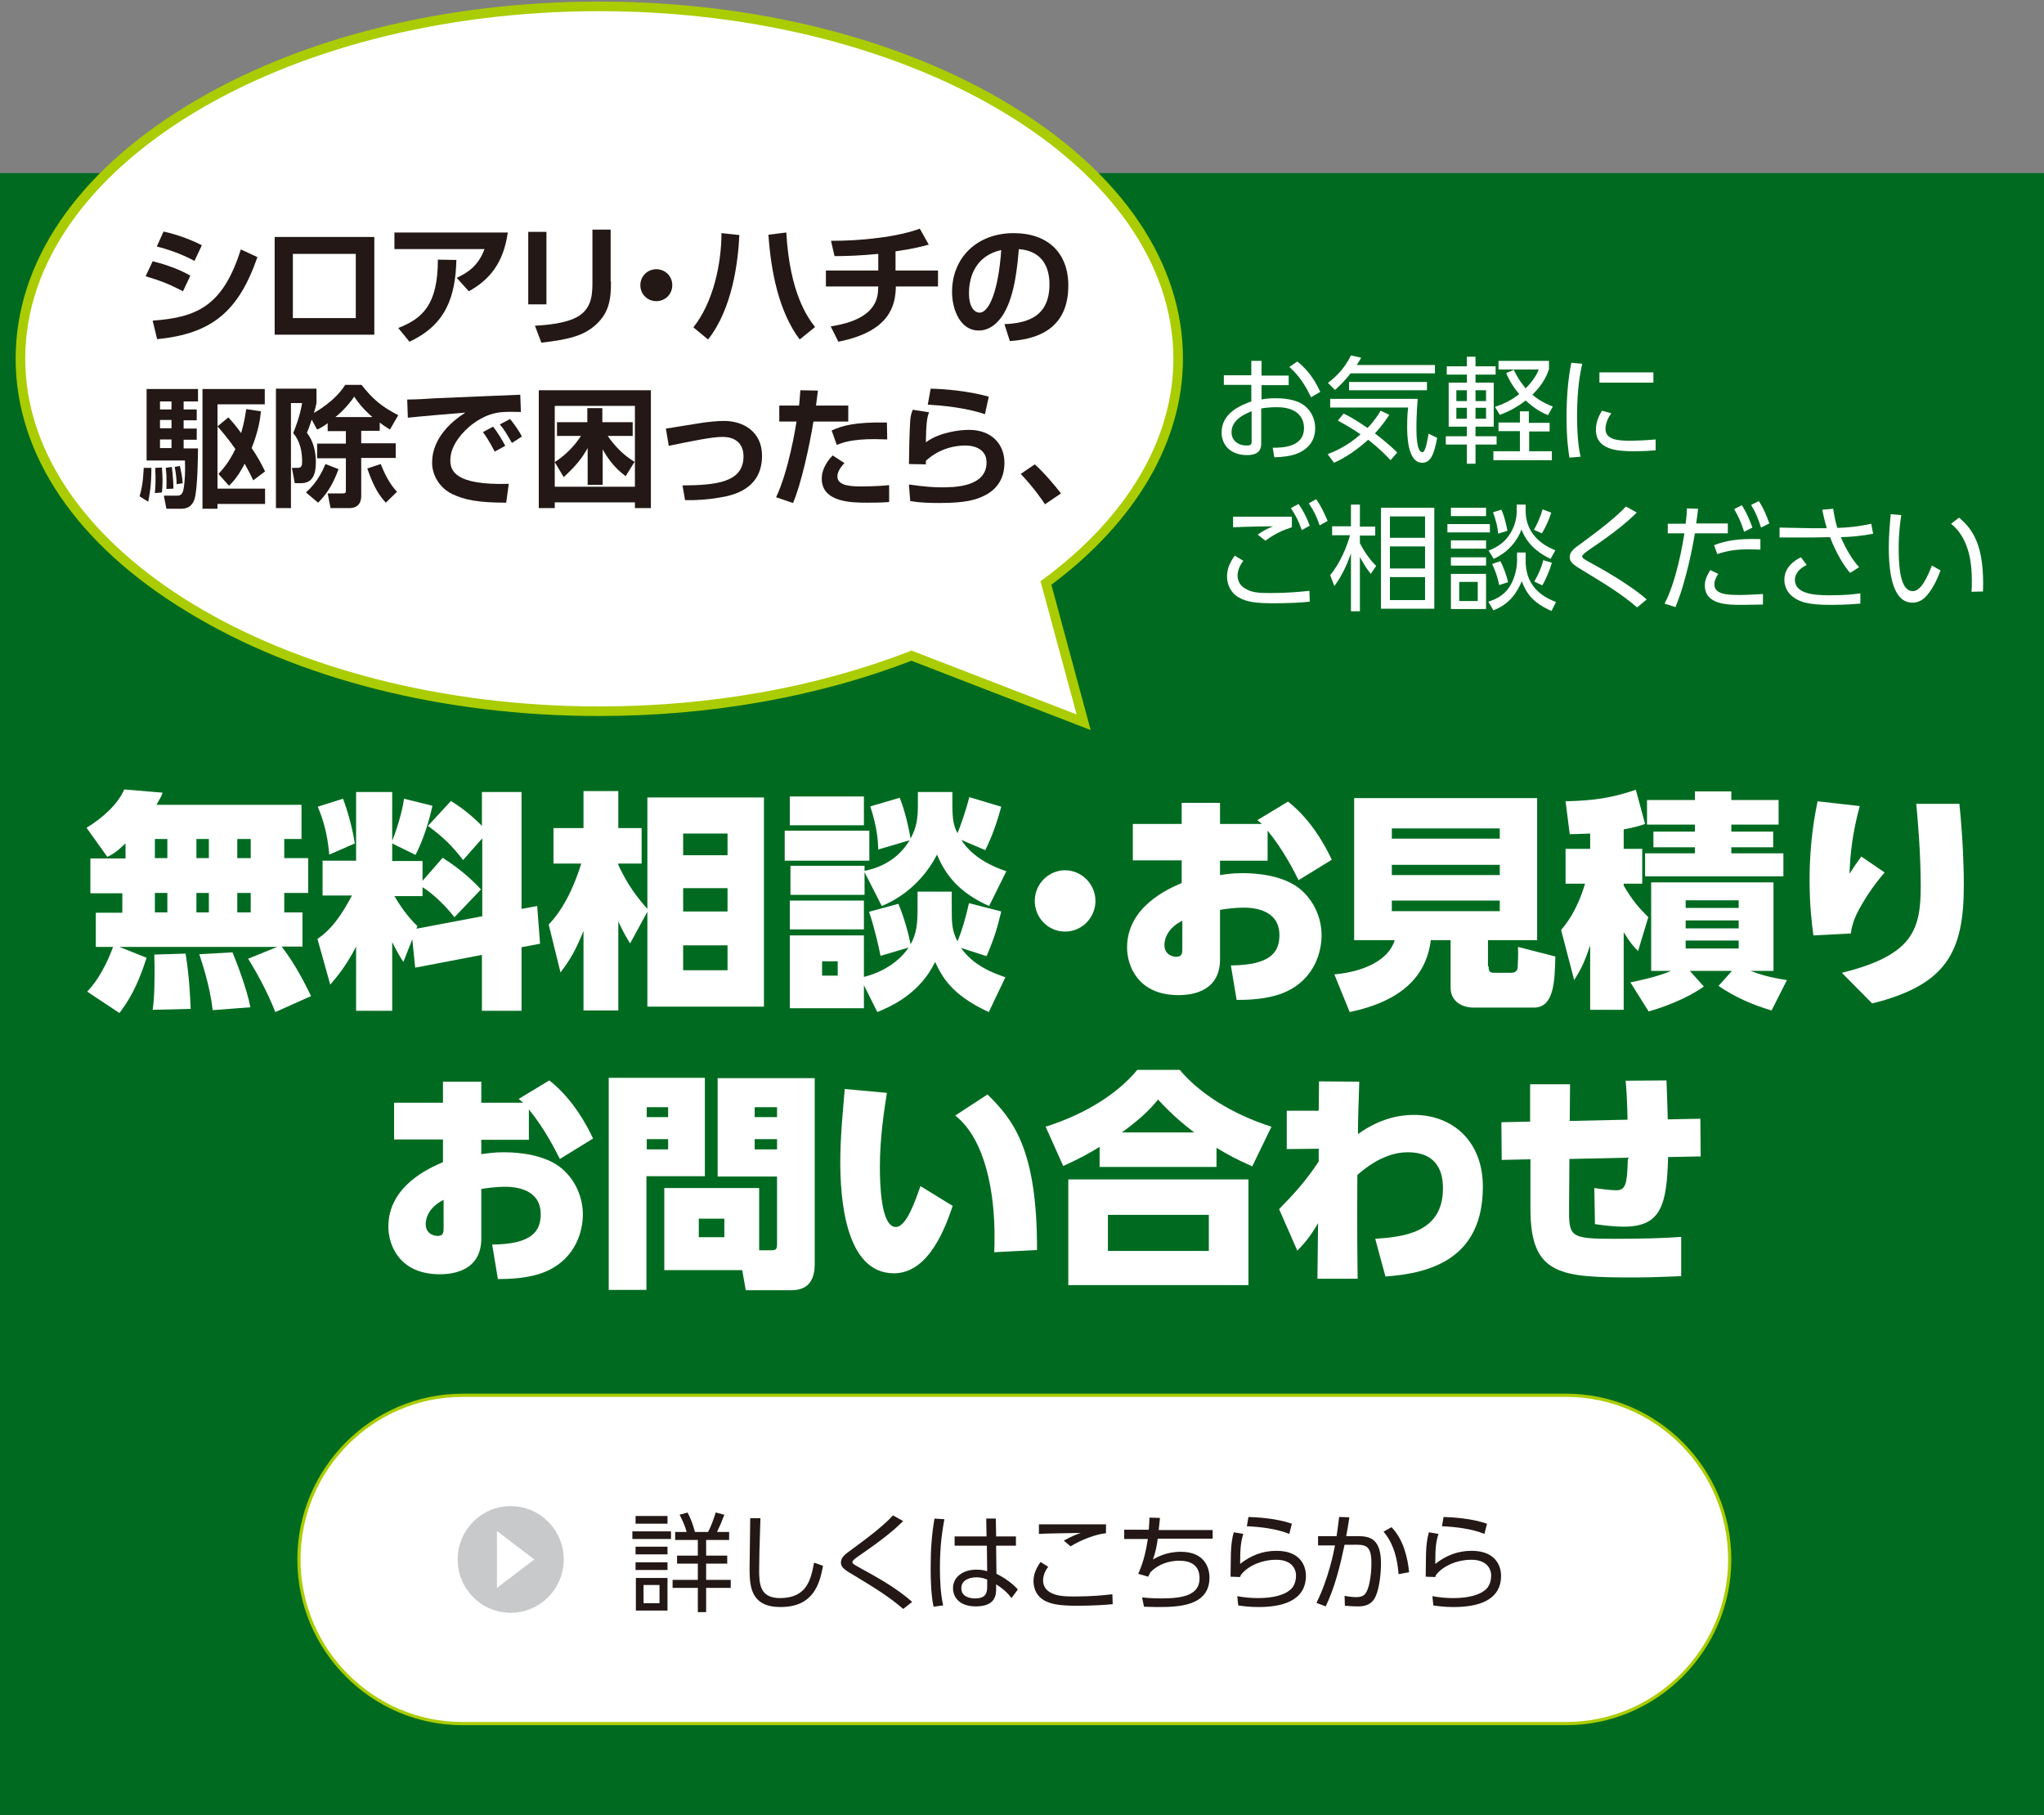 <?xml version="1.0" encoding="utf-8"?>
<!-- Generator: Adobe Illustrator 23.0.1, SVG Export Plug-In . SVG Version: 6.00 Build 0)  -->
<svg version="1.1" id="レイヤー_1" xmlns="http://www.w3.org/2000/svg" xmlns:xlink="http://www.w3.org/1999/xlink" x="0px"
	 y="0px" width="640px" height="568.3px" viewBox="0 0 640 568.3" style="enable-background:new 0 0 640 568.3;"
	 xml:space="preserve">
<rect x="0" y="0" width="640" height="568.3" fill="#808080" stroke="none"/>
<style type="text/css">
	.st0{fill:#006B20;}
	.st1{fill:#FFFFFF;}
	.st2{fill:#FFFFFF;stroke:#AACC03;stroke-miterlimit:10;}
	.st3{fill:#231815;}
	.st4{fill:#C8C9CA;}
	.st5{fill:#AACC03;}
</style>
<g>
	<rect y="54.2" class="st0" width="640" height="514.1"/>
</g>
<g>
	<g>
		<path class="st1" d="M86.8,296.5H37.4l8.5,3.4c-2.9,9.1-5.7,13.6-8.5,17.3l-10.1-6.7c1.4-1.5,4.9-5.3,8.1-14H30v-10.7h8.3v-6.1
			h-10v-10.9h11v-4.7c-3.1,2.9-4.2,3.5-5.7,4.2l-6.5-9.1c5.4-3.3,9.9-7.6,11.8-12l12,1c-0.4,1.2-0.8,1.9-1.9,3.8h45.4v10.7H89v6h7.5
			v10.9H89v6.1h5.7v10.7h-6.5c4.7,6.1,7.7,12.5,9.2,15.5l-11.2,5c-2.5-6.5-6.2-13-8.5-16.7L86.8,296.5z M58.1,298.6
			c1.2,7,1.5,14.8,1.6,17.3l-11.9,0.3c0.6-3.7,0.6-9.9,0.6-13.8c0-1.4-0.1-2.4-0.1-3.5L58.1,298.6z M48.5,262.7v6h3.9v-6H48.5z
			 M48.5,279.6v6.1h3.9v-6.1H48.5z M61.5,262.7v6h3.9v-6H61.5z M61.5,279.6v6.1h3.9v-6.1H61.5z M72.8,298.2c1,2.4,4.5,11.3,5.6,17.2
			l-11.8,0.9c-0.9-7.8-3.4-15-4.2-17.5L72.8,298.2z M74.3,262.7v6h4.2v-6H74.3z M74.3,279.6v6.1h4.2v-6.1H74.3z"/>
		<path class="st1" d="M129.1,294.1l-2.8,7.1c-1.1-1.7-1.9-3-3.5-6.2v21.5h-11.3v-20.1c-3.2,6.2-6.1,9.6-8.1,11.9L99.4,294
			c2.4-1.7,5.9-4.3,10.8-13.6h-9.2v-10.9h10.5V248h11.3v15.3c1-2.4,3.1-8.6,3.7-13.2l8.9,2.2c-1.1,5.2-3.1,11.2-5.3,15.4l-7.3-3.6
			v5.5h9.5v6.2l6.3-7.2c6.6,4.2,10.1,7.9,12,9.9l-8.3,8.7c-3.7-4.7-7.7-8-10-9.4v2.8h-8.8c1.6,2.7,3.8,6.1,7.2,9.4l-0.3,0.8
			l20.6-3.9v-24.4l-6,6.8c-3.5-4.5-6-7-11-10.7l7.2-7.8c1.7,1.1,5.4,3.4,9.7,7.8v-10.6h12.4v36.6l4.9-0.9l0.9,11.8l-5.8,1.1v19.9
			h-12.4v-17.5l-20.9,4L129.1,294.1z M107.4,250.1c1.4,3.7,2.9,8.9,3.7,14l-8,3.5c-0.6-6.7-1.9-10.9-3.6-15L107.4,250.1z"/>
		<path class="st1" d="M202.7,249.7h36.5v65.5h-36.5v-29.7l-5.4,9.9c-1.3-2.1-2.1-3.4-3.7-6.9v27.9h-10.9v-24.9
			c-2.4,5.8-3.8,8.5-7.2,13l-3.7-15c6.6-6.8,9.7-17.6,10.2-19.1h-8.7v-11.1h9.4v-11.6h10.9v11.6h7.3v11.1h-7.3v0.4
			c1.6,3.5,4.2,8.4,9.1,13.8V249.7z M227.8,261h-13.9v6.8h13.9V261z M227.8,278.1h-13.9v7.3h13.9V278.1z M227.8,296h-13.9v7.8h13.9
			V296z"/>
		<path class="st1" d="M272.2,260.1v9.4h-26.5v-9.4H272.2z M275,266c-0.1-2.6-0.3-6.8-2.5-13.5l9.2-2.7c1.5,3.6,2.9,9.5,3.4,12.8
			c2-3.7,2.3-6.6,2.3-10.6v-4h10.8v3.8c0,4.9,0.4,6.8,1.6,9.1c0.9-2.2,2.5-6.6,3.7-11.3l10,3c-2.1,7.8-4.1,11.7-5,13.6l-7.5-3.2
			c1.2,1.9,4.7,6.7,14.1,9.8l-5.4,10.9c-7-3.2-12.8-7.5-16.3-16.1c-5.9,11.3-15,15.1-17.3,16.1l-5.4-10.6v7.1h-23.2v-9.1h23.2v1.6
			c2.7-0.6,9.7-2.2,14.1-9.6L275,266z M270.5,249.4v9h-23.2v-9H270.5z M275.7,299.3c-0.6-3.2-2.2-9.9-3.6-13.8l9.2-2.5
			c1.8,4.3,3.2,9.4,3.8,12.7c2-3.5,2.2-6.9,2.2-11.6v-4.9H298v4.7c0,5.1,0,7.3,1.8,10.9c1.5-3.7,2.4-6.8,3.6-12l10.1,2.6
			c-1.2,5-2.1,8.2-4.6,14l-8-2.6c4,5.8,10.7,8.1,13.9,9.2l-5.2,10.9c-11.7-5.4-14.6-11-16.8-15.7c-4.8,9.9-13.5,13.8-18.1,15.7
			l-4.2-8.4v7.2h-23.2v-22.8h23.2v13c8.3-2.1,12.5-6.9,14-9.2L275.7,299.3z M270.5,282v9h-23.2v-9H270.5z M262.3,301h-4.9v4.5h4.9
			V301z"/>
		<path class="st1" d="M343,282.1c0,5.2-4.2,9.6-9.5,9.6c-5.3,0-9.5-4.3-9.5-9.6c0-5.4,4.4-9.6,9.5-9.6
			C338.6,272.5,343,276.8,343,282.1z"/>
		<path class="st1" d="M397,269.5h-15v4.5c1.4-0.2,3.9-0.6,7-0.6c5,0,13,0.8,18.1,5c4.4,3.7,6.7,9.1,6.7,14.5
			c0,4.7-1.9,13.6-11.5,17.8c-5.3,2.3-12,2.4-15.1,2.4l-1.8-10.8c12.5-0.1,15.2-4.2,15.2-9.5c0-8-8.1-8.6-11.2-8.6
			c-2.7,0-5.7,0.4-7.4,0.7v15.5c0,9.7-8.1,11.2-13,11.2c-12.7,0-16.1-9.2-16.1-14.9c0-12.8,12.9-18.4,17.1-20.2v-7.1h-15.3V258h15.3
			v-6.6h12v6.6h13.1c-0.5-0.4-0.6-0.6-1.4-1.2l9.6-5.8c7.5,5.9,11.8,14.2,13.7,18.2l-10.4,6.4c-1.4-2.8-4.9-9.7-9.7-15.5V269.5z
			 M370.2,288.3c-5.6,2.8-5.6,7-5.6,7.6c0,3.2,2.8,3.7,3.7,3.7c1.9,0,1.9-1.2,1.9-2.7V288.3z"/>
		<path class="st1" d="M466.1,302.6c0,1.7,0.4,2,1.9,2h5.2c1.1,0,1.9-0.5,2-1.6c0.1-2.3,0.2-4.1,0.1-6.5l11.7,3
			c-0.2,7.8-0.4,16-6.7,16h-18.9c-3.7,0-7.2-2-7.2-6.2v-14.9h-6.2c-1.4,11.3-9.2,19.1-25.4,22.5l-4.8-11.8c9.1-0.8,17-4.4,18.9-10.7
			h-12.7v-44.5h57.3v44.5h-15.4V302.6z M469.6,259.4h-33.8v3.2h33.8V259.4z M469.6,270.8h-33.8v3.2h33.8V270.8z M469.6,282h-33.8
			v3.3h33.8V282z"/>
		<path class="st1" d="M497.9,261c-2.8,0.1-4.2,0.2-6.4,0.2l-1.3-10.3c9-0.2,14.6-1.1,22-3.6l2.9,10.7c-1.7,0.6-3.4,1.1-6.7,1.7v6.1
			h5.8v10.9h-5.8v0.6c2.7,4.6,4.6,6.8,7.7,9.9l-3.2,10.6c-1.4-1.4-2.4-2.5-4.5-5.9v24.3h-10.5V296c-2.1,6.3-3.2,7.9-5,10.9
			l-4.1-15.7c1.8-2.2,4.9-5.9,7.5-14.5h-6.1v-10.9h7.7V261z M510.5,307.6c2.5-0.5,8.3-1.7,12.8-3.6H517v-27.7h38.3V304h-7.2
			c4.9,1.9,8.5,2.4,11.4,2.9l-4.8,9.5c-5.8-1.7-11.6-4.2-16.6-7.7l4.2-4.7h-13.2l4.4,4.9c-5.3,3.8-12.9,6.6-17.3,7.8L510.5,307.6z
			 M530.8,247.8h11.3v2.7h14.8v7.7h-14.8v2.2h13.1v4.9h-13.1v1.9h16.3v7.2h-43.3v-7.2h15.6v-1.9h-13v-4.9h13v-2.2h-15v-7.7h15V247.8
			z M527.8,281.9v2.4h16.6v-2.4H527.8z M527.8,288.2v2.5h16.6v-2.5H527.8z M527.8,294.5v2.5h16.6v-2.5H527.8z"/>
		<path class="st1" d="M582.3,252.4c-2.4,8.9-3,15.5-3.2,21.2c1.4-2.2,1.9-2.9,3.7-5.4l7.3,5c-1.4,1.6-4.2,5-6.9,9.6
			c-3.2,5.3-3.4,7.8-3.7,9.5l-11.7,0.6c-0.4-3-1.2-8.9-1.2-17.3c0-12.2,1.7-20.7,2.5-24.7L582.3,252.4z M613.5,251.6
			c1.3,12.7,1.4,22.5,1.4,25.6c0,21-5.5,31.2-28.7,37l-9.5-9.6c22.4-5.5,24.7-13.6,24.7-27.2c0-10.6-1-21.5-1.4-25.7H613.5z"/>
		<path class="st1" d="M165.7,356.9h-15v4.5c1.4-0.2,3.9-0.6,7-0.6c5,0,13,0.8,18.1,5c4.4,3.7,6.7,9.1,6.7,14.5
			c0,4.7-1.9,13.6-11.5,17.8c-5.3,2.3-12,2.4-15.1,2.4l-1.8-10.8c12.5-0.1,15.2-4.2,15.2-9.5c0-8-8.1-8.6-11.2-8.6
			c-2.7,0-5.7,0.4-7.4,0.7v15.5c0,9.7-8.1,11.2-13,11.2c-12.7,0-16.1-9.2-16.1-14.9c0-12.8,12.9-18.4,17.1-20.2v-7.1h-15.3v-11.5
			h15.3v-6.6h12v6.6h13.1c-0.5-0.4-0.6-0.6-1.4-1.2l9.6-5.8c7.5,5.9,11.8,14.2,13.7,18.2l-10.4,6.4c-1.4-2.8-4.9-9.7-9.7-15.5V356.9
			z M138.9,375.7c-5.6,2.8-5.6,7-5.6,7.6c0,3.2,2.8,3.7,3.7,3.7c1.9,0,1.9-1.2,1.9-2.7V375.7z"/>
		<path class="st1" d="M190.6,337.5h30.1v30.8h-18.3v35.6h-11.8V337.5z M202.5,346.7v3.1h6.7v-3.1H202.5z M202.5,356.7v3.2h6.7v-3.2
			H202.5z M237.7,391.5h3.5c1.9,0,2.1-0.3,2.1-2.2v-20.9h-18.6v-30.8h30.4v58.2c0,7.6-4.7,8.2-7.5,8.2h-14.1l-1.1-6.3H208V372h29.7
			V391.5z M218.8,381.6v5.8h8v-5.8H218.8z M236.3,346.7v3.1h7v-3.1H236.3z M236.3,356.7v3.2h7v-3.2H236.3z"/>
		<path class="st1" d="M277.7,342.2c-0.8,5.1-2.2,13.8-2.2,23.2c0,5.2,0.3,18.8,5,18.8c3.2,0,5.9-7.6,7.7-12.8l10.1,6.2
			c-2.3,6.8-7.5,21.1-18.4,21.1c-15.3,0-16.8-23.6-16.8-35c0-7.8,0.9-16.6,1.4-22.7L277.7,342.2z M311.3,392.1
			c0.1-1.4,0.1-2.9,0.1-5.1c0-13.2-2.7-30.1-12.3-37.7l10.1-6.6c7.9,7.8,15.6,17,15.5,48.7L311.3,392.1z"/>
		<path class="st1" d="M392.1,365.2c-5-2.2-7.4-3.5-11.2-5.8v6h-36.6v-6.3c-3.4,2.1-6.1,3.6-11.4,6l-5.5-12.3
			c12.6-4,22.6-10.4,28.7-17.8h13.3c5.9,7.1,16.1,13.8,28.7,17.8L392.1,365.2z M390.9,369.3v33.1h-56.4v-33.1H390.9z M378.5,380.4
			h-31.6v11.3h31.6V380.4z M373.9,354.6c-3.4-2.7-6.6-5.2-11.3-10.3c-2.4,2.9-4.6,5.3-11.3,10.3H373.9z"/>
		<path class="st1" d="M402.9,359.8v-12h10l0.1-9.2l12.6,0.1c-0.3,10-0.4,11.4-0.4,16.4c6.7-4.8,12.8-6,17.5-6
			c12,0,21.6,8.1,21.6,22.5c0,22.2-15.9,27.1-30.5,28.1l-3.2-11.8c8.2-0.6,21.2-1.6,21.2-15.7c0-2.4,0-11.4-11-11.4
			c-3.6,0-9.1,1.2-15.8,7.1c-0.1,16.9,0,25.5,0.1,32.5h-12.6l0.2-17.4c-2.7,4.7-4.9,7-6.5,8.6l-5.7-13c4.9-5,8.2-8.6,12.4-14.9v-4
			L402.9,359.8z"/>
		<path class="st1" d="M509.6,350.6c-0.1-6-0.4-10.4-0.6-12.2l12.8-0.1c0.2,5,0.3,9,0.4,12.2l10.2-0.2l0.1,11.8l-10.2,0.2
			c-0.4,15.1-2.2,21.8-13.9,21.8c-2.9,0-6.4-0.4-9-0.8l-0.2-11.3c1.9,0.3,5.4,0.7,6.8,0.7c3,0,3.5-1.7,3.7-10.2l-18.3,0.4l-0.1,14.4
			c-0.1,10.1-0.1,10.6,14.5,10.6c8.2,0,15.5-0.2,20.6-0.6v12.3c-3.7,0.1-8.7,0.4-14.2,0.4c-23.3,0-33-0.4-33-21.4V363l-9,0.2
			l-0.1-11.8l9-0.2v-11.7h12.5l-0.1,11.5L509.6,350.6z"/>
	</g>
</g>
<g>
	<g>
		<g>
			<path class="st2" d="M490.4,539.7H144.8c-28.2,0-51.2-23.1-51.2-51.4l0,0c0-28.3,23-51.4,51.2-51.4h345.6
				c28.2,0,51.2,23.1,51.2,51.4l0,0C541.6,516.6,518.5,539.7,490.4,539.7z"/>
			<g>
				<g>
					<g>
						<path class="st3" d="M210.1,479.5v2.4H198v-2.4H210.1z M209,474.7v2.4h-10v-2.4H209z M209,484.3v2.4h-10v-2.4H209z M209,489.2
							v2.4h-10v-2.4H209z M209,494.1v10.2h-9.9v-10.2H209z M206.5,496.3h-5v5.7h5V496.3z M218.5,504.8v-7.6h-7.9v-2.5h7.9v-5.1h-6.5
							v-2.5h6.5v-4.9h-7.1v-2.5h3.6c-0.5-1.9-1.3-3.6-2.2-5.4l2.5-0.7c1.1,2.3,1.6,3.5,2.3,6.1h4.1c1-1.9,1.6-3.6,2.4-6.1l2.7,0.7
							c-0.9,2.4-1.3,3.3-2.3,5.4h3.8v2.5h-7.2v4.9h6.6v2.5h-6.6v5.1h7.7v2.5h-7.7v7.6H218.5z"/>
						<path class="st3" d="M238.1,475.4c-0.3,9-0.4,13-0.4,16.2c0,4.3,0.2,8.8,6.5,8.8c8.6,0,9.7-6,10.7-11.1l2.8,1
							c-1.1,6-3.2,12.9-13.3,12.9c-9.1,0-9.7-6.1-9.7-11.9c0-2.5,0.2-13.6,0.2-15.9H238.1z"/>
						<path class="st3" d="M282.8,503.8c-4.6-4-9.3-6.8-15.2-10.4c-3.1-1.8-4.3-2.6-4.3-4.1c0-1.6,1.1-2.5,3.5-4.2
							c5.6-4.1,10.1-7.6,12.8-10.6l3.2,1.8c-2.8,2.7-5.9,5.4-13.9,10.9c-1.3,0.9-2,1.5-2,1.9c0,0.5,0.4,0.7,1.4,1.3
							c1,0.6,5.5,3,6.4,3.6c3.4,1.9,8.2,5.1,10.9,7.6L282.8,503.8z"/>
						<path class="st3" d="M295.7,475.7c-0.6,3.3-1.4,7.9-1.4,15.3c0,3.9,0.2,7.9,1,11.7l-3,0.4c-0.8-4-0.9-8.2-0.9-12.3
							c0-5.3,0.3-10.1,1.2-15.3L295.7,475.7z M318.1,481.1v2.9h-6.2l0.1,8.8c2.7,1.3,5.2,3.2,6.7,4.9l-2,2.7c-1.3-1.8-3-3.2-4.8-4.3
							v1.2c0,1.9,0,5.7-6.4,5.7c-5.2,0-7.1-3-7.1-5.7c0-3.5,3.1-5.8,7.3-5.8c1.7,0,2.5,0.2,3.4,0.5L309,484h-10.1v-2.9h10l-0.1-5.6
							h3l0.1,5.6H318.1z M309.1,494.6c-0.8-0.3-1.7-0.7-3.4-0.7c-2.2,0-4.7,0.9-4.7,3.4c0,2.6,2.5,3.2,4.3,3.2c3.6,0,3.8-2,3.8-3.8
							V494.6z"/>
						<path class="st3" d="M328.2,490.6c-1,1.3-1.6,2.8-1.6,4.3c0,1.3,0.6,2.8,2.2,3.7c1.6,0.9,3.4,1.3,7.4,1.3
							c5.9,0,9.4-0.4,12.1-0.7l0.1,3.1c-2,0.2-5.9,0.5-11.1,0.5c-6,0-8.4-0.6-10.4-1.7c-2.3-1.3-3.3-3.7-3.3-6c0-1.9,0.6-3.7,2.2-6
							L328.2,490.6z M346.2,480.1c-3.1,0.3-7.8,2.1-11,4.1l-2.1-1.8c2.7-1.5,3.9-1.9,5.3-2.4c-1.3,0-12.6,0.2-13.1,0.3v-3
							c6,0,18.4,0,21,0V480.1z"/>
						<path class="st3" d="M379.7,479v2.8h-17.2c-0.3,2.3-0.7,4.3-1.5,6.5c1.1-0.6,4.1-2.4,8.7-2.4c7.5,0,9,5,9,8.1
							c0,9.1-10.2,9.2-16.2,9.2c-2.1,0-3.2-0.1-4.3-0.1l-0.6-2.9c1.2,0.1,3.1,0.3,5.8,0.3c6.3,0,12.2-0.7,12.2-6.3
							c0-4.1-2.8-5.5-6.3-5.5c-1,0-5.5,0-9.1,3.6c-0.1,0.3-0.6,1.2-0.7,1.4l-3.1-0.9c1.8-4,2.5-7.7,3-10.9H352V479h7.7
							c0.1-1.9,0.2-2.5,0.2-3.8l3.3,0.1c-0.1,1.3-0.2,1.8-0.4,3.8H379.7z"/>
						<path class="st3" d="M389.3,480.3c-0.8,2.5-1,4.5-1,9.4c3.4-2.7,7.1-4.1,11.4-4.1c7.7,0,9.2,5,9.2,7.8c0,8-7.7,9.8-14.8,9.8
							c-3.1,0-5-0.3-6.4-0.5l-0.3-2.9c2.2,0.4,4.3,0.6,6.5,0.6c4.6,0,8.6-0.9,10.6-3.1c0.9-1,1.3-2.6,1.3-3.9c0-2.6-1.8-5-6.2-5
							c-4.5,0-8.9,1.9-11.1,4.8c-0.1,0.3-0.1,0.4-0.2,0.6l-3-0.1c0-1.1,0.1-6.2,0.1-7.2c0.1-3.1,0.4-4.9,0.9-6.7L389.3,480.3z
							 M403.7,480.3c-4-1.6-8.9-2.2-13.3-2.4l0.5-2.9c2.9,0.1,8.6,0.4,13.6,2.1L403.7,480.3z"/>
						<path class="st3" d="M412.2,501.9c3.7-7.4,5.4-15.8,5.8-18l-5.3,0v-2.9h5.8c0.3-2.1,0.5-3.4,0.8-6l3.2,0.1
							c-0.4,2.6-0.5,3.4-1,5.9h3.6c4,0,7.3,0.9,7.3,8.6c0,2.7-0.4,7.3-1.6,10.1c-1.4,3.3-4.3,3.3-5.8,3.3c-1.9,0-3.4-0.2-3.9-0.2
							l-0.1-3.1c0.8,0.1,1.9,0.4,3.6,0.4c2.2,0,3.1-0.7,3.8-3c0.5-1.4,1-4.3,1-7.7c0-5.6-1.8-5.8-5.9-5.7l-2.5,0
							c-1.4,6.6-3,13.2-5.9,19.3L412.2,501.9z M437.9,492.9c-0.3-4.2-1.3-9.3-4.7-13.3l2.5-1.4c3.8,3.9,5.1,9.8,5.5,14.1
							L437.9,492.9z"/>
						<path class="st3" d="M450.4,480.3c-0.8,2.5-1,4.5-1,9.4c3.4-2.7,7.1-4.1,11.4-4.1c7.7,0,9.2,5,9.2,7.8c0,8-7.7,9.8-14.8,9.8
							c-3.1,0-5-0.3-6.4-0.5l-0.3-2.9c2.2,0.4,4.3,0.6,6.5,0.6c4.6,0,8.6-0.9,10.6-3.1c0.9-1,1.3-2.6,1.3-3.9c0-2.6-1.8-5-6.2-5
							c-4.5,0-8.9,1.9-11.1,4.8c-0.1,0.3-0.1,0.4-0.2,0.6l-3-0.1c0-1.1,0.1-6.2,0.1-7.2c0.1-3.1,0.4-4.9,0.9-6.7L450.4,480.3z
							 M464.8,480.3c-4-1.6-8.9-2.2-13.3-2.4l0.5-2.9c2.9,0.1,8.6,0.4,13.6,2.1L464.8,480.3z"/>
					</g>
				</g>
			</g>
		</g>
	</g>
	<g>
		<ellipse class="st4" cx="159.9" cy="488.3" rx="16.6" ry="16.7"/>
		<polygon class="st1" points="155.6,479.4 167.3,488.3 155.6,497.2 		"/>
	</g>
</g>
<g>
	<g>
		<g>
			<g>
				<path class="st1" d="M368.9,112.3C368.9,51.4,287.7,2,187.6,2C87.5,2,6.4,51.4,6.4,112.3c0,61,81.2,110.4,181.3,110.4
					c36,0,69.5-6.4,97.7-17.5l53.9,20.8l-11.7-43.5C353.3,163.5,368.9,139,368.9,112.3z"/>
			</g>
		</g>
		<g>
			<g>
				<path class="st5" d="M341.5,228.6l-56.1-21.7c-29.3,11.3-63,17.3-97.8,17.3c-48.7,0-94.5-11.6-128.9-32.6
					C24,170.6,4.9,142.4,4.9,112.3S24,54.1,58.7,33C93.1,12,138.9,0.5,187.6,0.5S282.1,12,316.6,33c34.7,21.1,53.8,49.3,53.8,79.3
					c0,25.8-14.6,50.9-41.2,70.8L341.5,228.6z M285.4,203.7l51.7,20L325.8,182l0.8-0.6c26.3-19.4,40.8-43.9,40.8-69
					c0-60-80.6-108.9-179.8-108.9C88.5,3.5,7.9,52.3,7.9,112.3c0,60,80.6,108.9,179.8,108.9c34.6,0,68.2-6,97.2-17.3L285.4,203.7z"
					/>
			</g>
		</g>
	</g>
	<g>
		<g>
			<path class="st3" d="M57.3,91.2c-4.3-2.2-6.4-3.1-11.7-4.7l2.2-4.7c2.5,0.6,7.6,2.1,11.8,4.5L57.3,91.2z M47.8,100.4
				c13.8-1,22-4.5,27.6-22.3l5.2,2.4c-5.9,17-14.2,24-31.4,25.7L47.8,100.4z M60.9,81.7c-4.2-2.3-9.2-3.9-11.8-4.5l2.1-4.7
				c2.4,0.5,7.4,1.9,12,4.3L60.9,81.7z"/>
		</g>
		<g>
			<path class="st3" d="M117.2,74.2v30.6H86V74.2H117.2z M111.4,79.5H91.7v20.1h19.7V79.5z"/>
		</g>
		<g>
			<path class="st3" d="M159,72.8c-1.4,9.8-5.9,14.9-12.2,18.4l-3.8-4.2c3-1.4,6.7-3.5,8.7-9h-28.2v-5.2H159z M124.7,102.7
				c7.7-3,12.4-7.4,12.4-21.4l5.8,0.1c-0.3,11.6-3.3,20.3-14.7,25.6L124.7,102.7z"/>
		</g>
		<g>
			<path class="st3" d="M171.1,95.3h-5.7V72.6h5.7V95.3z M191.3,88.1c0,5.3-0.3,10.4-6.1,14.7c-3.2,2.3-6.9,3.5-15.7,4.5l-2-5.3
				c3-0.2,9.9-0.6,13.8-3.1c4.2-2.7,4.2-7.3,4.2-10.9V71.9h5.7V88.1z"/>
		</g>
		<g>
			<path class="st3" d="M210.5,89.3c0,2.8-2.2,5-5,5c-2.8,0-5-2.2-5-5c0-2.8,2.2-5,5-5C208.3,84.3,210.5,86.5,210.5,89.3z"/>
		</g>
		<g>
			<path class="st3" d="M217.1,102.5c6.3-7.9,8.8-20.1,8.8-29.5l5.6,0.6c-0.4,8.5-2.2,23.1-9.8,32.7L217.1,102.5z M246.2,72.8
				c1.1,19.1,6.7,26.6,9,29.6l-4.8,3.9c-6.5-8.6-9-21.2-9.8-32.8L246.2,72.8z"/>
		</g>
		<g>
			<path class="st3" d="M280.6,84.7h13.1v5h-13.2c-0.1,6-1.9,14.1-18,17.3l-2.4-4.8c6.4-1,14.2-3.4,14.8-10.8c0-0.6,0.1-1.2,0.1-1.7
				h-16.4v-5h16.4v-5.2c-5.3,0.5-9.5,0.7-13.7,0.7l-1.1-4.8c4.6,0,9.3-0.2,14.6-0.9c5.3-0.6,10.3-1.8,13.2-2.9l2.8,5
				c-1.8,0.5-4.8,1.3-10.4,2.1V84.7z"/>
		</g>
		<g>
			<path class="st3" d="M314.5,101.5c7.3-0.3,14.1-2.4,14.1-12.5c0-4.6-1.7-10.4-9.6-11c-0.4,4.9-1.2,14.2-4.6,20
				c-0.7,1.2-3.3,5.5-8,5.5c-5.5,0-8.3-6.2-8.3-12.1c0-10.7,7.8-18.4,19.3-18.4c10.6,0,17.1,6.1,17.1,16.4
				c0,12.1-7.6,16.7-18.3,17.4L314.5,101.5z M303.4,91.8c0,5.2,2.3,6.1,3.3,6.1c3,0,5.9-6.8,6.8-19.6
				C305.8,80,303.4,86.2,303.4,91.8z"/>
		</g>
		<g>
			<path class="st3" d="M47.4,146.5c0,5.8-0.6,8.6-1,10.6l-2.7-1.7c1.2-3.9,1.2-7.7,1.3-8.9L47.4,146.5z M45.8,121.8H62v3.9h-4.5
				v2.5h4.1v3.4h-4.1v2.6h4.1v3.5h-4.1v2.7H62c0,1.6-0.1,12.8-1.1,15.9c-1,3-3.3,3-4.5,3h-4.3l-0.8-4.1h4c0.7,0,1.4,0,1.9-1.1
				c0.5-1,0.9-5.8,0.7-9.9h-12V121.8z M50.7,146.4c0.1,1.6,0.2,2.7,0.2,4c0,1.6-0.1,2.9-0.2,3.8l-2.2,0.2c0.1-1.1,0.2-2.4,0.2-4.8
				c0-1.4-0.1-2.2-0.1-3.1L50.7,146.4z M50.1,125.7v2.5h3.6v-2.5H50.1z M50.1,131.5v2.6h3.6v-2.6H50.1z M50.1,137.6v2.7h3.6v-2.7
				H50.1z M53.8,146.2c0.4,3.1,0.5,5.7,0.5,6.8l-2.2,0.1c0.1-3.3,0-5-0.2-6.6L53.8,146.2z M56.3,145.9c0.4,1.6,0.8,3.5,0.9,5.4
				l-1.9,0.3c0-1.8-0.3-3.9-0.6-5.4L56.3,145.9z M63.4,121.8h19.5v4.8H68.1V153H83v4.8H68.1v1.5h-4.7V121.8z M71.5,130.7
				c1,1.1,2.2,2.4,4,4.9c1-3.4,1.3-5.6,1.6-7.5l4.6,0.7c-0.2,2.2-0.7,5.9-2.9,11.5c2,2.9,3.2,5.3,4.2,7.3l-3.7,2.8
				c-0.6-1.3-1.3-2.7-2.7-5.2c-2.1,4.1-3.7,5.7-4.9,6.9l-3.3-3.7c1.1-1.2,3.2-3.4,5.3-7.8c-2.3-3.3-4.2-5.5-5.6-7.1L71.5,130.7z"/>
		</g>
		<g>
			<path class="st3" d="M97.6,131.4c-0.8,2.4-1.1,3.2-1.5,4.1c2,2.6,2.8,5.9,2.8,9.2c0,4.3-1.3,6.6-4.7,6.6h-1.9l-0.9-4.8h1.7
				c1.3,0,1.5-0.6,1.5-2c0-3.2-0.7-6.5-2.8-8.9c0.6-1.5,2-4.8,2.8-9.4h-3.5v32.9h-4.7v-37.4h12.7v4.5c-0.2,0.9-0.4,1.8-0.8,3.1
				c0.7-0.4,6.6-3.7,9.8-8.8h5.1c3.5,4.5,6.4,6.9,11.5,9.5l-2.6,4.5c-1.1-0.7-2.1-1.3-3.2-2.2v2.6h-5.8v3.9h10.8v4.6h-10.8v11.7
				c0,1,0,4-3.8,4h-5.8l-0.9-4.6h4.6c1,0,1.1-0.2,1.1-1v-10h-9v-4.6h9v-3.9h-5.7v-2.5c-1.3,1-2.2,1.5-3.3,2L97.6,131.4z M106,146.9
				c-2,5.5-4.2,8.3-6.4,10.5l-3.8-3.2c1.3-1.2,4-3.7,6.1-8.9L106,146.9z M116.6,130.6c-3.2-2.8-4.6-4.8-5.7-6.4
				c-2.2,3.3-5.2,5.9-5.9,6.4H116.6z M120.8,157.4c-1.9-2.1-3.6-4.4-5.8-10.7l4.2-1.4c1.2,3,2.7,6.1,5.1,8.7L120.8,157.4z"/>
		</g>
		<g>
			<path class="st3" d="M163.1,129c-0.9,0-3.6-0.1-5.1,0c-3.2,0.1-6.5,1.1-10.2,3.9c-2.3,1.8-6.8,6.1-6.8,11.2
				c0,3.2,1.3,7.9,18.3,7.4l-0.8,5.9c-8.9,0-13.1-0.9-16.9-2.7c-3.9-1.9-6.3-5.8-6.3-9.8c0-2.7,0.7-9.5,10.4-15.7
				c-2.9,0.2-15.5,1.3-18,1.6l-0.2-5.7c2.7,0,6-0.2,9-0.4c3.5-0.2,22.2-0.9,26.4-1.1L163.1,129z M154.9,141.4
				c-0.4-0.7-1.8-3.6-3.7-6.1l3.2-1.7c1.4,1.8,2.7,3.9,3.8,6L154.9,141.4z M160.3,138.7c-1.7-2.9-2.4-4.2-3.8-5.8l3.2-1.7
				c1.1,1.3,2.9,3.8,3.7,5.5L160.3,138.7z"/>
		</g>
		<g>
			<path class="st3" d="M203.9,159.1h-5.1v-1.8h-25.1v1.8h-5v-36.9h35.1V159.1z M173.7,144.7v7.7h25.1v-25.3h-25.1V144.7
				c2.5-1.6,5.8-4.4,8.2-8.2h-7.5v-4.3h9.5v-4.4h4.7v4.4h9.5v4.3h-7.8c3.3,4.9,7,7.3,8.4,8.1l-2.8,4.5c-1.3-1-4.4-3.3-7.2-8.4v11.1
				H184v-11.5c-1.8,3.2-3.5,5.4-7.5,9.1L173.7,144.7z"/>
		</g>
		<g>
			<path class="st3" d="M213.7,152c10.2-0.1,19.1-0.8,19.1-9.1c0-4.6-3.3-6.1-6.5-6.1c-3.4,0-9.6,1.3-16.9,2.8l-0.9-5.4
				c1.6-0.2,8.5-1.4,10-1.6c2.9-0.5,6.2-0.8,8.2-0.8c6.1,0,11.9,3.4,11.9,10.9c0,10.9-9.8,12.5-13.3,13.1c-3.4,0.6-7.3,0.9-10.8,0.8
				L213.7,152z"/>
		</g>
		<g>
			<path class="st3" d="M256.1,122.3c-0.2,1.4-0.3,2.7-0.6,4.7h10.1v5h-10.9c-1.2,7.4-3.8,19.5-6.4,25.5l-5.3-1.8
				c3.9-8.2,6.1-21.7,6.4-23.7H244v-5h6.2c0.2-1.9,0.3-3.5,0.4-4.8L256.1,122.3z M264.4,145c-2,2.1-2.2,3.5-2.2,4.2
				c0,3.1,4.8,3.1,7.5,3.1c0.9,0,5.3,0,8.7-0.4v5.3c-1.6,0.1-2.4,0.2-6.9,0.2c-4.5,0-14.2,0-14.2-7.5c0-3.5,2.3-6.1,3.4-7.3
				L264.4,145z M277.8,137.6c-1.1,0-2.2-0.1-4-0.1c-7.1,0-10,1.1-11.8,1.8l-1.6-4.5c3.1-1.4,6.9-2.7,17.3-2.5L277.8,137.6z"/>
		</g>
		<g>
			<path class="st3" d="M290.9,129.1c-0.7,1.8-0.9,3.6-1,9.4c4.3-3.2,10.7-3.9,13.5-3.9c7.2,0,11.1,4.6,11.1,10.3
				c0,4.6-2,8.1-6.1,10.2c-2.7,1.4-6.1,2.4-14.2,2.4c-3.2,0-6.3-0.1-9.2-0.6l-0.4-5.2c4.6,0.7,8,0.9,10.1,0.9c3.8,0,14.2,0,14.2-7.8
				c0-4.3-4-5.3-6.6-5.3c-4.6,0-9.1,1.7-12.4,4.8c0,0.5,0,0.7,0,1.1l-5.3-0.1c0-2.8,0.2-11.1,0.4-13.6c0.1-1.3,0.3-2.2,0.8-3.4
				L290.9,129.1z M308.4,129.7c-6-2.1-14.2-2.8-17.9-3l0.9-5c4.5,0.1,11.7,0.7,18.2,2.5L308.4,129.7z"/>
		</g>
		<g>
			<path class="st3" d="M327.2,157.9c-0.8-1.2-3.4-5.1-7.6-9.5l4.4-3c2.8,2.5,6.3,6.6,8.2,9.1L327.2,157.9z"/>
		</g>
	</g>
</g>
<g>
	<g>
		<g>
			<path class="st1" d="M394.9,125.1c1.5-0.3,2.8-0.4,4.5-0.4c3.8,0,6.9,0.7,8.9,2.2c2.3,1.7,3.5,4.4,3.5,7.2c0,3.1-1.4,6.5-6.4,8.2
				c-1.5,0.5-3.7,0.8-6.4,0.9l-0.5-3c3.2,0,9.8-0.2,9.8-6.2c0-2.3-1.2-6.5-8.5-6.5c-2.1,0-3.7,0.2-4.9,0.4v11c0,1.7-0.6,3.6-4.5,3.6
				c-4.8,0-7.9-2.9-7.9-7.1c0-6.1,6-8.5,9.3-9.7v-5.2h-8.6v-3h8.6V113h3.2v4.6h8.5v3h-8.5V125.1z M391.8,128.8
				c-2.1,0.9-6.2,2.6-6.2,6.6c0,2,1.5,4.1,4.8,4.1c1.2,0,1.5-0.4,1.5-1V128.8z M406.2,113.2c4.1,3.2,6.1,7.2,7.2,9.5l-2.9,1.7
				c-1.5-3.1-3.3-6.4-6.8-9.5L406.2,113.2z"/>
			<path class="st1" d="M449.3,114.2v2.7h-26.4c-1.8,2.3-3.5,4-4.9,5.2l-2.2-2.2c2.3-1.8,5.1-4.3,7.2-8.6l3.2,0.7
				c-0.5,0.9-0.8,1.4-1.4,2.3H449.3z M420.7,129.5c1.3,0.6,3.4,1.7,7.5,4.5c2.2-2.3,3.4-4.2,4.1-5.4l2.7,1.3c-0.7,1-1.9,3-4.5,5.8
				c3.4,2.6,5.6,4.6,7,6l-2.1,2.4c-1.2-1.3-3.4-3.6-7-6.4c-5.1,4.6-9.3,6.6-10.7,7.2l-2-2.7c1.6-0.6,5.8-2.2,10.3-6.2
				c-3-2.1-5.5-3.4-7.1-4.3L420.7,129.5z M443.9,124.9c-0.4,4.8-0.4,8-0.4,9.1c0,1.8,0,7.6,1.9,7.6c1,0,1.7-4.6,1.9-5.8l2.7,1.3
				c-1,5.2-2,7.8-4.7,7.8c-4.7,0-4.7-9.1-4.7-11.3c0-3.6,0.2-5.1,0.3-6h-24.4v-2.7H443.9z M446.8,122.2h-24.4v-2.6h24.4V122.2z"/>
			<path class="st1" d="M459.3,114.7v-3h2.7v3h6.3v2.6H462v2.5h5.7v13.8H462v3h6.6v2.6H462v6h-2.7v-6h-6.6v-2.6h6.6v-3h-5.7v-13.8
				h5.7v-2.5H453v-2.6H459.3z M459.3,122.2H456v3.4h3.3V122.2z M459.3,127.7H456v3.4h3.3V127.7z M465.2,122.2H462v3.4h3.3V122.2z
				 M465.2,127.7H462v3.4h3.3V127.7z M478.8,132.4h6.4v2.7h-6.4v6.2h7.1v2.8h-18.3v-2.8h8.3V135h-6.7v-2.7h6.7v-3.5h2.8V132.4z
				 M468.1,127.4c1.7-0.6,4.4-1.5,7.6-4c-2.5-2.9-3.6-5.4-4.1-6.6l2.4-1c1.5,3.2,2.9,4.8,3.7,5.8c2.8-2.8,3.7-4.9,4.1-5.9h-12.6
				v-2.7H485v2.6c-0.5,1.5-1.6,4.5-5.2,8c2.6,2.2,5.1,3.2,6.4,3.7l-1.5,2.7c-1.5-0.6-4-1.8-7-4.6c-3.4,2.7-6.5,3.9-8.1,4.5
				L468.1,127.4z"/>
			<path class="st1" d="M495.4,113.9c-0.5,2.5-1.6,7.2-1.6,16.3c0,8,0.8,11.5,1.1,12.8l-3.5,0.3c-0.3-2.1-0.9-5.7-0.9-12.6
				c0-5.9,0.4-11.7,1.5-17.1L495.4,113.9z M504.5,129.4c-1.8,2.5-1.8,4.5-1.8,4.9c0,3.3,3.7,3.7,7.5,3.7c2,0,4.9-0.1,8.2-0.4v3.4
				c-1.2,0.1-3.7,0.3-6.8,0.3c-5.3,0-11.9-0.5-11.9-6.7c0-1.9,0.6-3.9,1.9-6L504.5,129.4z M517.7,116.6v3.2h-16.9v-3.2H517.7z"/>
			<path class="st1" d="M389.3,175.6c-1.3,1.7-1.8,3.3-1.8,4.7s0.7,3.1,2.4,4c2,1.2,3.9,1.4,7.9,1.4c5.3,0,9.4-0.4,12.2-0.7l0.1,3.4
				c-2.6,0.3-6.9,0.5-11.4,0.5c-5.9,0-8.4-0.5-10.8-1.8c-2.5-1.4-3.7-4-3.7-6.6c0-2,0.6-4,2.4-6.5L389.3,175.6z M404.5,165.1
				c-2.8,0.9-5.1,1.9-8.3,4.2l-2.4-1.9c1.7-1.2,3.1-1.9,4.8-2.6c-1.4,0-8.3,0.1-12.5,0.3l0-3.3c1.1,0,16,0,18.4,0V165.1z
				 M406.6,157.8c1.5,2.2,2.5,4.1,3.5,6.8l-2.5,1.4c-1-2.9-1.8-4.4-3.4-6.9L406.6,157.8z M412.1,156.3c1.5,2.1,2.3,3.9,3.6,6.8
				l-2.5,1.4c-1-2.9-1.8-4.5-3.4-6.9L412.1,156.3z"/>
			<path class="st1" d="M429.2,179.7c-1.8-2.3-2.4-3.5-3.4-5.3v17H423v-18.1c-1.2,3.4-2.9,7.2-5.2,10.2l-1.3-3.4
				c3.2-3.9,5.3-9.1,6.2-12.5h-5.6v-2.8h5.9V158h2.8v6.9h4.8v2.8h-4.8v2.4c0.9,1.7,2.6,4.7,5.1,7.1L429.2,179.7z M449.1,190.6h-16.7
				V159h16.7V190.6z M446.2,161.7h-11v6.7h11V161.7z M446.2,171.1h-11v6.9h11V171.1z M446.2,180.7h-11v7.2h11V180.7z"/>
			<path class="st1" d="M466.5,164.1v2.6h-13.3v-2.6H466.5z M465.3,159v2.6h-11V159H465.3z M465.3,169.2v2.6h-11v-2.6H465.3z
				 M465.3,174.5v2.6h-11v-2.6H465.3z M465.3,179.7v11h-11v-11H465.3z M462.7,182.2h-5.8v6h5.8V182.2z M477.7,173.2v2.5
				c0,9.1,7,11.8,9.5,12.8l-1.4,2.8c-6.3-2.7-8.1-6.1-9.3-9.3c-1.6,3.7-3.9,7.2-8.9,9.1l-1.6-2.7c1.4-0.4,4.7-1.6,6.6-4.6
				c2.4-3.7,2.4-7.8,2.4-8.1v-2.7H477.7z M477.7,157.9v2.1c0,5.2,2.9,9.8,9.3,12.3l-1.5,2.7c-2.3-1.1-7-3.6-9.1-9.2
				c-2.3,6-7,8.4-8.7,9.2l-1.6-2.6c1.5-0.6,4.3-1.8,6.2-4.5c2.3-3.1,2.6-6.4,2.6-7.7v-2.2H477.7z M469.4,183.2
				c-0.6-3.2-1.8-5.8-2.2-6.6l2.6-0.9c0.9,1.8,1.9,4.3,2.4,6.6L469.4,183.2z M469.1,167.1c-0.2-2.1-0.6-3.8-1.6-6.7l2.6-0.8
				c1,2.2,1.5,4.6,1.9,6.6L469.1,167.1z M480.3,165.9c1.1-2,2.1-4.2,2.7-6.4l2.7,1c-0.6,2.1-1.7,4.5-2.9,6.5L480.3,165.9z
				 M485.9,176.2c-0.6,2.2-1.9,5.3-3,7.1l-2.5-1.2c1.3-2.2,2.3-4.5,2.8-6.7L485.9,176.2z"/>
			<path class="st1" d="M512.6,190.2c-5-4.3-10-7.3-16.4-11.2c-3.3-2-4.7-2.8-4.7-4.5c0-1.7,1.2-2.7,3.8-4.5
				c6-4.4,10.8-8.2,13.8-11.4l3.4,1.9c-3,2.9-6.3,5.8-15,11.7c-1.4,1-2.1,1.6-2.1,2c0,0.5,0.4,0.7,1.5,1.4c1.1,0.6,6,3.3,6.9,3.9
				c3.6,2.1,8.8,5.5,11.8,8.2L512.6,190.2z"/>
			<path class="st1" d="M521.2,189c3.7-7,5.7-18.7,6.2-22h-5.2V164h5.6c0.3-2.5,0.3-2.7,0.4-4.8l3.5,0.1c-0.2,1.8-0.3,2.4-0.6,4.6
				h9.9v3.1h-10.3c-1.5,9-4,18.3-6.1,23.1L521.2,189z M538,179.7c-1.2,1.8-1.2,2.9-1.2,3.3c0,3.2,4.2,3.3,8.3,3.3
				c1.2,0,3.9-0.1,6.9-0.3v3.3c-0.9,0-5.6,0.1-6.7,0.1c-4.2,0-11.5,0-11.5-6.1c0-1.8,0.8-3.3,1.7-4.8L538,179.7z M551.2,172.1
				c-1,0-2-0.1-3.7-0.1c-3.6,0-6.7,0.4-9.8,1.5l-1-2.8c3.7-1.4,7.3-2.1,14.5-1.9V172.1z M545.4,158.2c1.5,2.4,2.4,4.5,3.3,7
				l-2.6,1.3c-1-3.1-1.6-4.4-3.1-7.1L545.4,158.2z M550.7,156.9c1.6,2.4,2.5,4.8,3.3,7l-2.6,1.3c-0.9-2.8-1.6-4.6-3.1-7.1
				L550.7,156.9z"/>
			<path class="st1" d="M579.3,179.4c-2.1-2.4-4.4-6.3-6.3-11.2c-2.2,0-4.9,0.1-5.5,0.1h-10.3v-3.1l10.5,0.2c1.5,0,3.4,0,4.3,0
				c-0.7-2.3-1.3-5-1.4-5.8l3.4-0.3c0.3,2.2,0.8,4.5,1.3,6c3.7-0.1,7-0.5,10.6-1.3l0.6,3.1c-3.9,0.8-7,1-10.1,1.1
				c1.5,3.6,3.6,7.1,5.7,9.4L579.3,179.4z M565.7,176.9c-3.5,1.7-3.7,4-3.7,4.6c0,4.4,5.8,4.9,10.9,4.9c4.7,0,7.4-0.3,9.6-0.6l0,3.2
				c-1.3,0.1-4.4,0.4-9.4,0.4c-6.3,0-9.8-0.7-12.3-3c-1.4-1.3-2.1-3.1-2.1-4.9c0-2.6,1.5-5.2,5.2-7L565.7,176.9z"/>
			<path class="st1" d="M595.3,161.3c-0.3,2.2-0.8,5.4-0.8,10.3c0,5.6,0.4,13.5,4.4,13.5c1.6,0,3.5-1.5,6-8l2.7,1.5
				c-1.2,3.3-2.8,6.4-4.8,8.4c-0.9,0.9-2.2,1.7-4,1.7c-5.8,0-7.4-8.1-7.4-17.4c0-3.9,0.4-7.8,0.6-10.3L595.3,161.3z M617.3,185.3
				c0.1-0.9,0.1-2,0.1-3.7c0-9.4-2.8-14.6-6.5-17.6l2.5-1.9c4.3,3.6,8,8.7,7.5,23.1L617.3,185.3z"/>
		</g>
	</g>
</g>
</svg>
